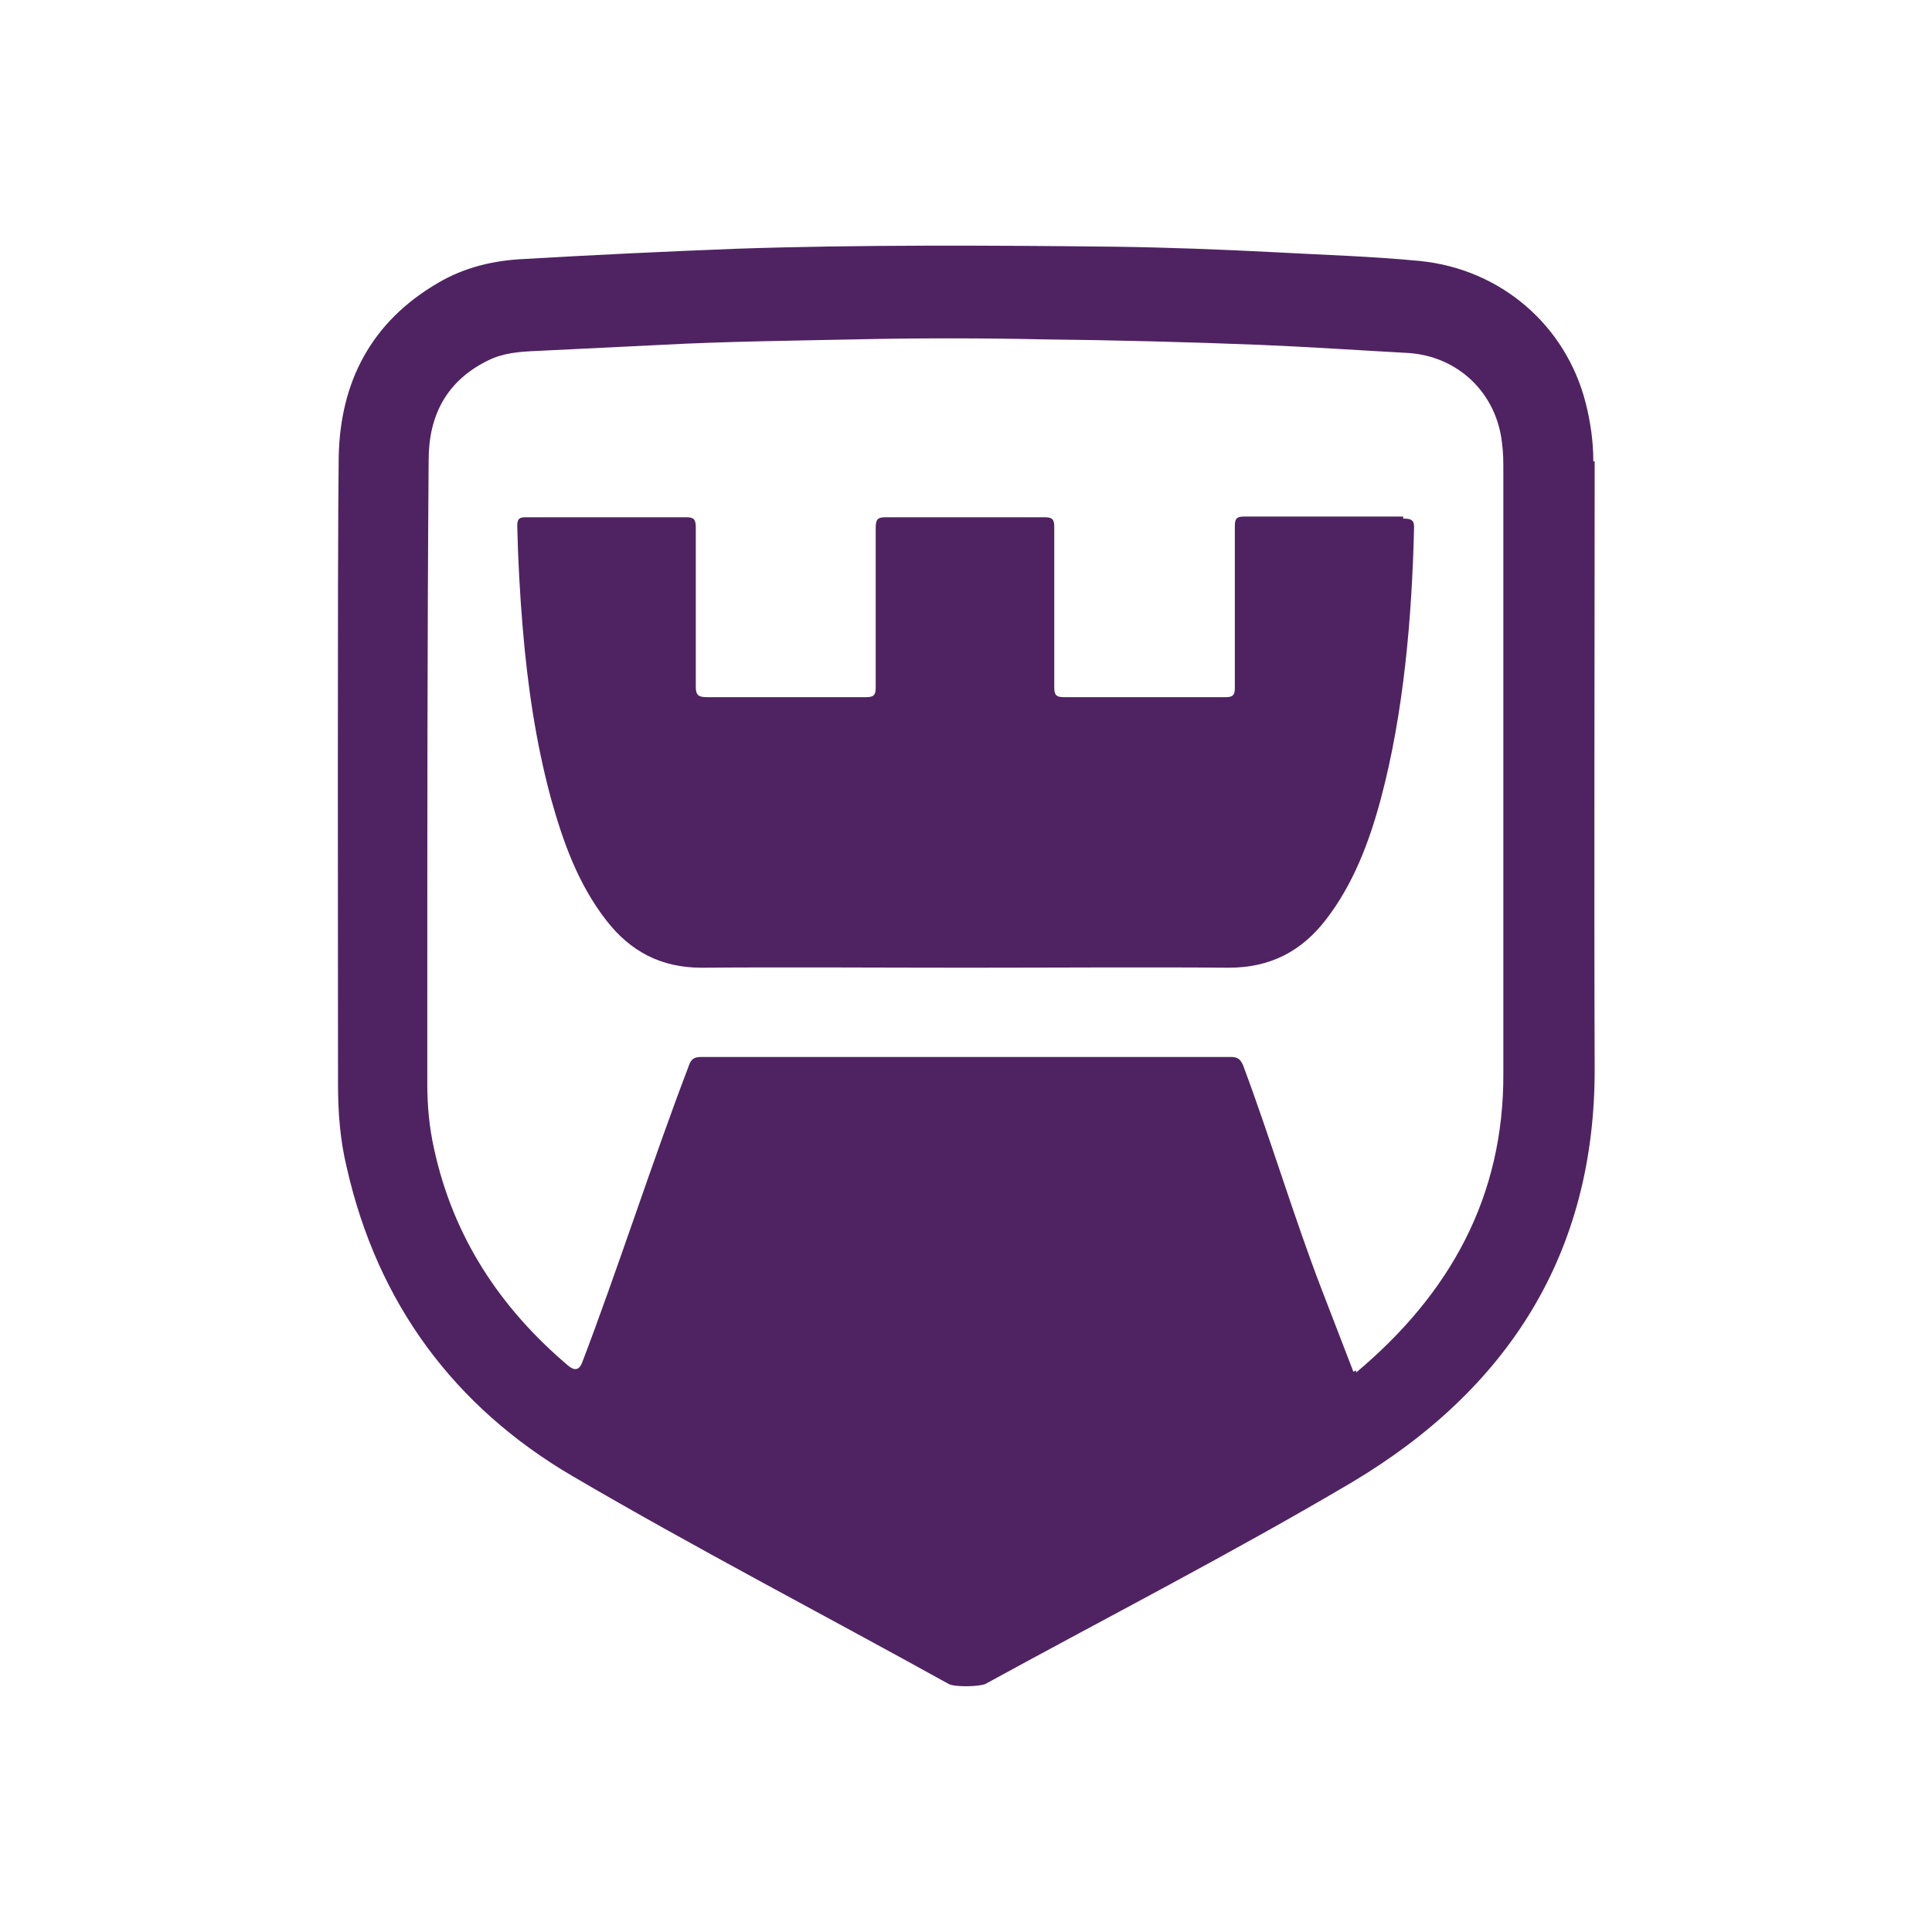 <svg id="Layer_2" data-name="Layer 2" xmlns="http://www.w3.org/2000/svg" viewBox="0 0 28.35 28.35">
  <defs>
    <style>
      .cls-1 {
        fill: #fff;
      }

      .cls-2 {
        fill: #4f2362;
      }
    </style>
  </defs>
  <g id="Layer_2-2" data-name="Layer 2">
    <g>
      <g>
        <path class="cls-2" d="M23.38,6.76c0-.28-.04-.56-.11-.84-.29-1.15-1.25-1.97-2.43-2.09-.72-.07-1.44-.09-2.16-.13-.78-.04-1.56-.07-2.34-.08-1.75-.02-3.78-.03-5.53.03-1.04.04-2.08.09-3.11.15-.45.02-.88.12-1.27.35-.98.57-1.44,1.45-1.46,2.56-.02,1.49-.01,7.8-.01,9.2,0,.41.03.82.13,1.23.45,1.98,1.57,3.5,3.31,4.52,1.81,1.06,3.68,2.03,5.52,3.05.09.05.45.04.54,0,1.79-.98,3.62-1.92,5.38-2.96,2.28-1.36,3.57-3.35,3.56-6.08-.01-2.79,0-6.11,0-8.9h-.02ZM19.91,20.11s-.02,0-.05.02c-.16-.41-.31-.81-.47-1.22-.39-1.01-.77-2.27-1.15-3.28-.04-.09-.08-.12-.18-.12h-7.78c-.12,0-.15.06-.18.15-.52,1.36-1.04,2.98-1.56,4.34q-.06.15-.19.05c-1.01-.85-1.7-1.9-1.98-3.19-.07-.31-.1-.63-.1-.95v-1.1c0-2.51,0-5.55.02-8.06,0-.65.26-1.16.87-1.46.22-.11.46-.13.71-.14.61-.03,1.23-.06,1.84-.09.94-.05,1.89-.06,2.84-.08.87-.02,1.89-.02,2.76,0,1.01.01,2.16.04,3.17.08.73.03,1.46.08,2.19.12.73.05,1.29.59,1.37,1.32.02.14.02.28.02.42v8.82c.01,1.83-.79,3.25-2.16,4.4v-.03Z"/>
        <path class="cls-2" d="M20.6,7.58h-2.35c-.11,0-.13.04-.13.14v2.37c0,.1-.02.14-.13.14h-2.38c-.12,0-.14-.04-.14-.15v-2.35c0-.11-.03-.14-.14-.14h-2.33c-.11,0-.15.02-.15.15v2.35c0,.11-.03.14-.14.14h-2.34c-.12,0-.16-.03-.16-.15v-2.34c0-.12-.03-.15-.14-.15h-2.35c-.1,0-.13.02-.13.13.01.46.04,1.03.08,1.49.07.84.19,1.67.41,2.49.18.65.4,1.27.82,1.81.35.45.8.69,1.39.69,1.25-.01,2.64,0,3.89,0s2.61-.01,3.85,0c.61,0,1.07-.24,1.43-.71.4-.52.63-1.13.8-1.76.34-1.27.46-2.69.49-4,0-.11-.06-.12-.16-.12v-.03Z"/>
      </g>
    </g>
  </g>
</svg>
